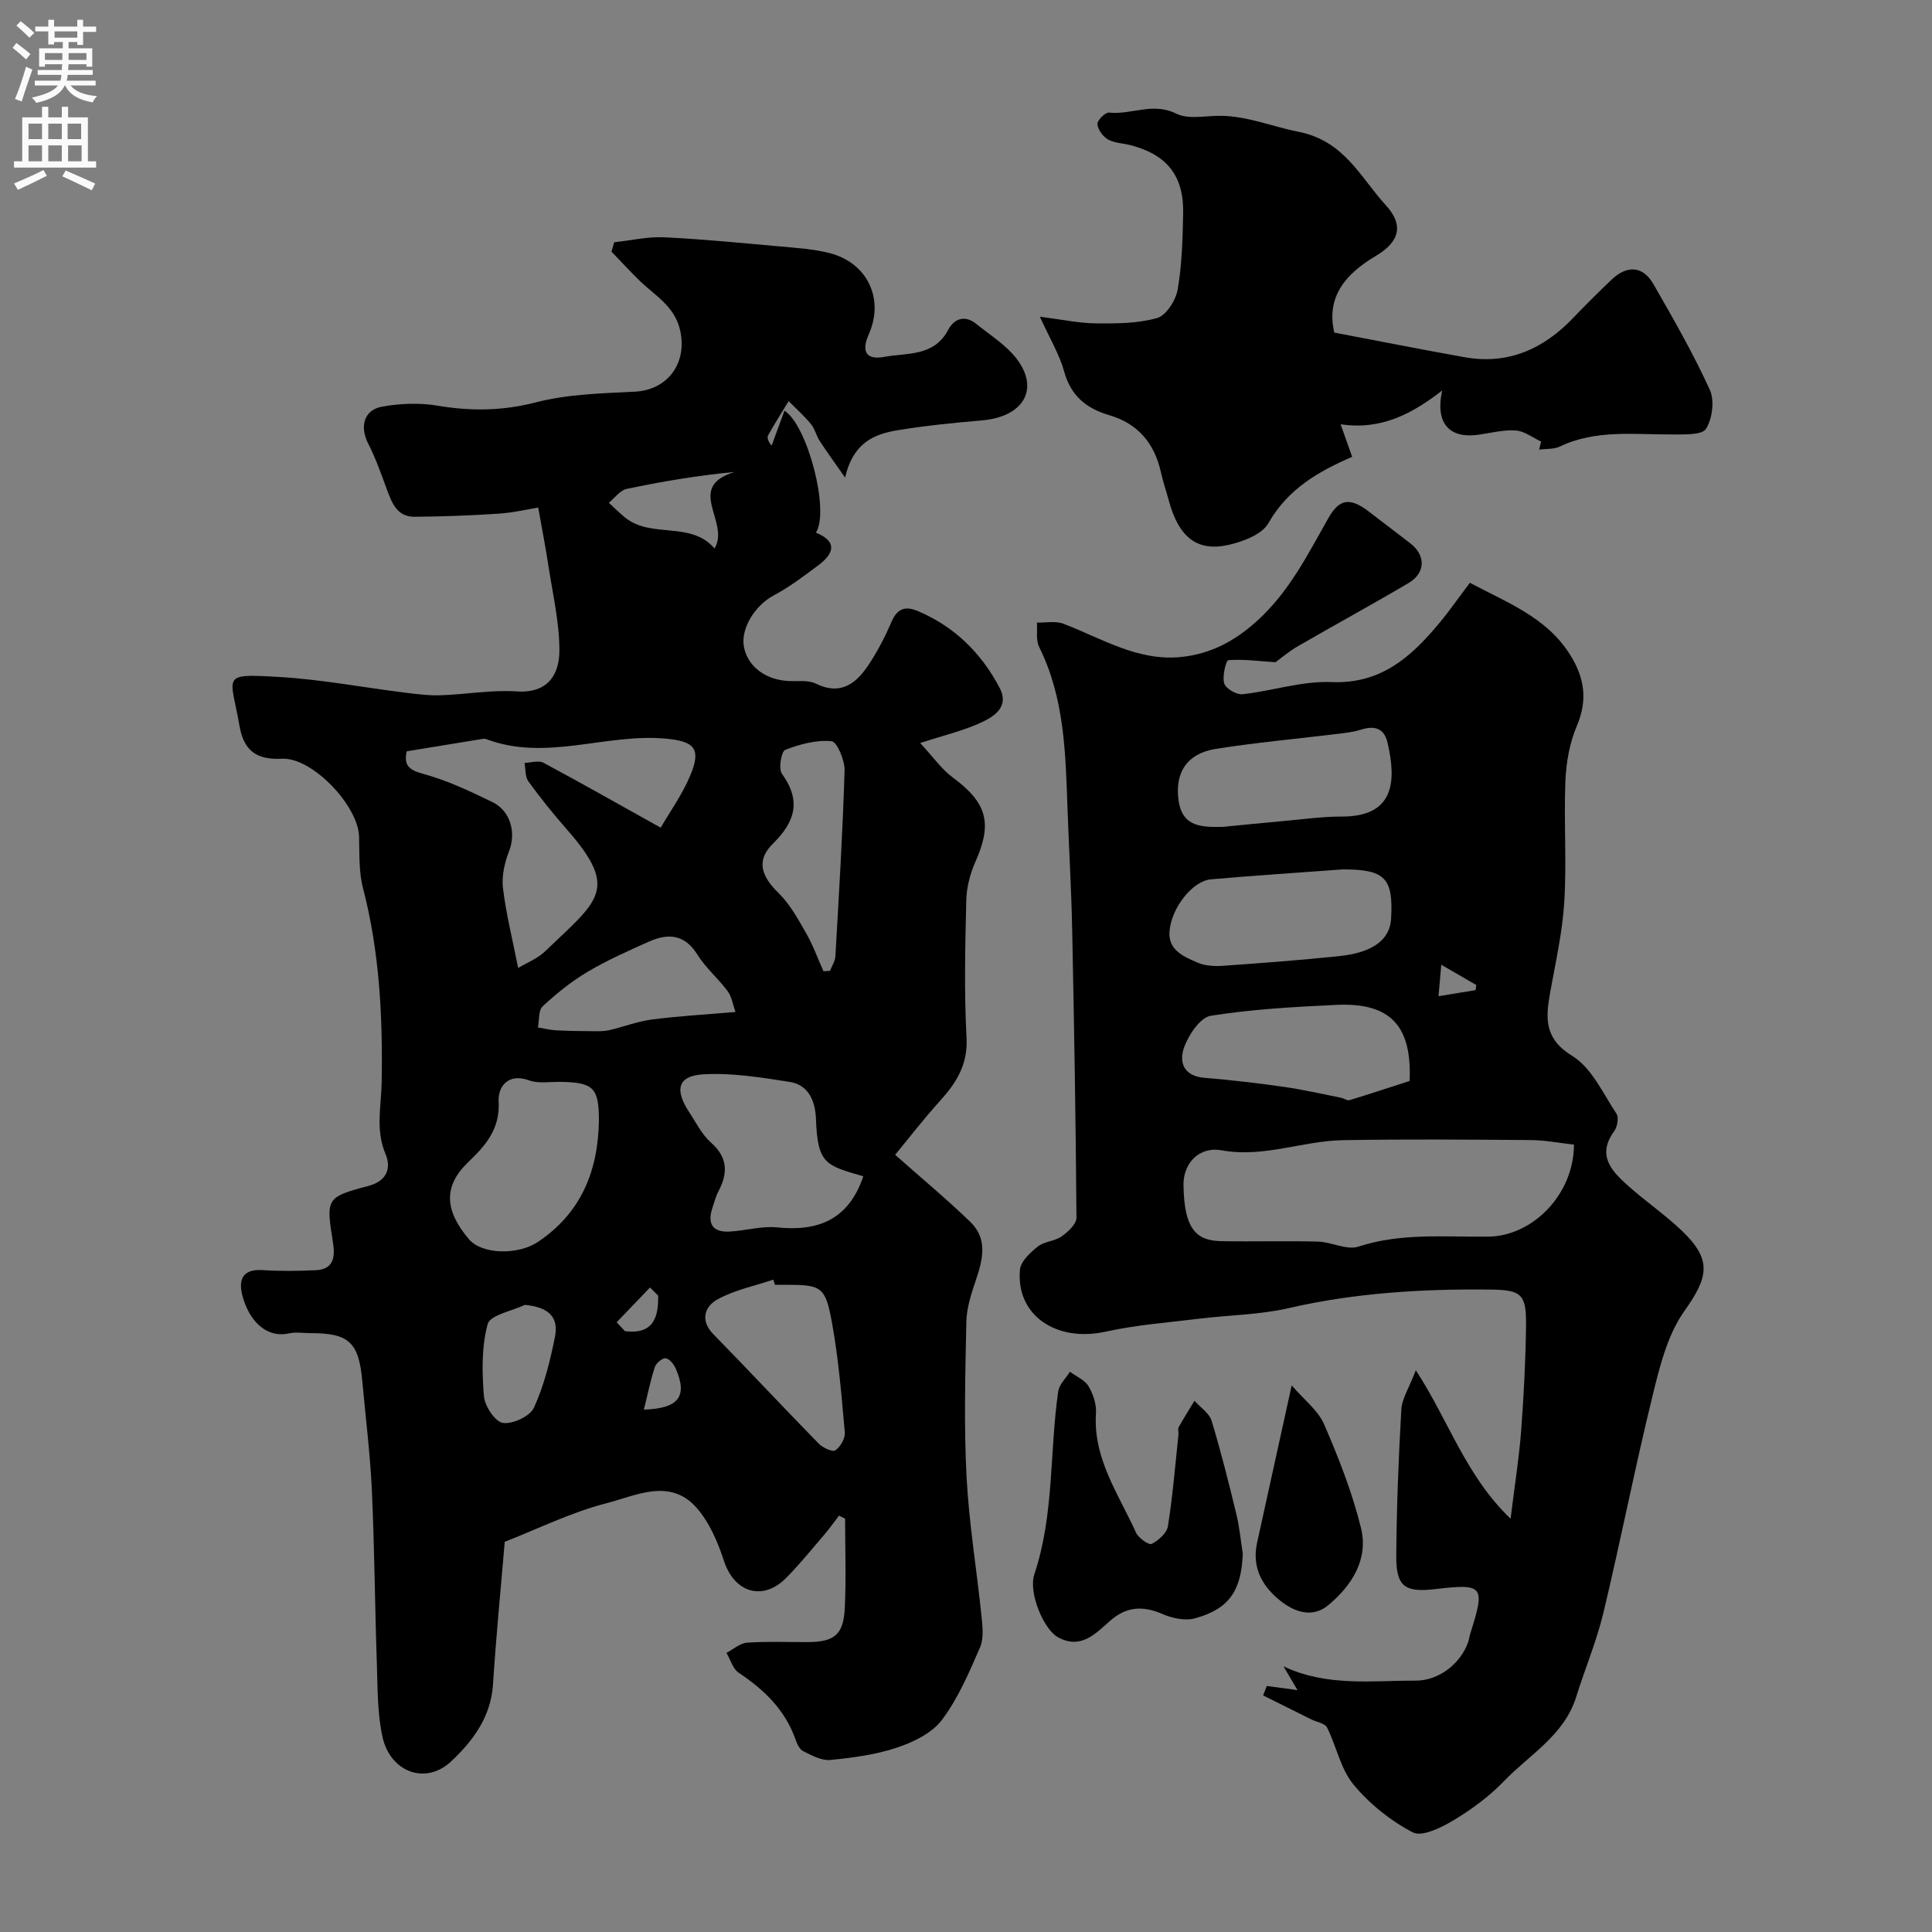 <svg enable-background="new 0 0 400 400" viewBox="0 0 400 400" xmlns="http://www.w3.org/2000/svg"><rect x="0" y="0" width="400" height="400" fill="#808080" stroke="none"/><g fill="#000001"><path d="m173.71 313.79c-1.02 1.33-1.98 2.7-3.07 3.97-2.57 3-5.07 6.09-7.84 8.9-4.87 4.93-10.75 3.08-12.9-3.46-1.27-3.87-2.98-7.93-5.6-10.94-5.55-6.39-12.64-2.59-18.74-1.03-7.24 1.85-14.09 5.26-21.06 7.98-.8 9.53-1.79 19.53-2.43 29.55-.44 6.76-4.21 11.74-8.69 15.94-5.23 4.9-12.56 2.25-14.19-5.09-1.09-4.94-.99-10.18-1.17-15.3-.41-11.93-.48-23.87-1.03-35.79-.35-7.54-1.3-15.06-1.98-22.58-.73-8.04-2.76-9.93-10.7-9.93-1.5 0-3.06-.26-4.49.05-4.78 1.05-8.31-2.73-9.64-7.84-.85-3.27.03-5.53 4.2-5.26 3.66.24 7.36.19 11.03.02 3.7-.17 3.99-2.81 3.54-5.65-1.44-9.15-1.55-9.46 7.25-11.77 4.27-1.12 4.71-4.05 3.62-6.63-2.12-5.03-.88-9.93-.8-14.89.23-13.54-.43-26.97-3.87-40.18-.88-3.4-.71-7.1-.81-10.67-.19-6.41-9.71-16.42-15.94-16.1-5.2.26-7.91-1.56-8.82-6.83-1.81-10.44-4.04-10.8 7.92-10.12 8.8.49 17.54 2.17 26.31 3.26 2.44.3 4.92.63 7.37.55 5.27-.17 10.57-1.15 15.79-.8 6.35.42 8.87-3.32 8.85-8.6-.02-5.82-1.4-11.64-2.28-17.44-.54-3.6-1.25-7.18-2.11-12.02-2.19.35-5.19 1.06-8.22 1.26-5.79.38-11.6.6-17.4.64-3.63.02-4.69-2.9-5.74-5.74-1.18-3.18-2.3-6.42-3.85-9.43-1.76-3.43-.92-6.94 2.86-7.62 3.74-.68 7.78-.84 11.51-.21 6.91 1.16 13.45 1.1 20.36-.69 6.59-1.7 13.62-1.86 20.49-2.21 6.76-.35 10.87-5.83 9.39-12.63-1.09-5.03-5.2-7.24-8.41-10.35-2-1.94-3.88-4.01-5.82-6.02.19-.64.37-1.29.56-1.93 3.44-.37 6.9-1.19 10.31-1.03 8.05.38 16.07 1.18 24.1 1.9 3.42.31 6.91.53 10.22 1.38 7.75 1.99 11.36 9.42 8.08 16.8-1.72 3.88-.23 5.32 3.2 4.68 4.72-.88 10.29-.01 13.23-5.58 1.23-2.33 3.44-3.17 5.81-1.26 2.93 2.37 6.31 4.45 8.5 7.4 4.63 6.23 1.16 11.85-7.23 12.58-5.87.51-11.75 1.09-17.56 2.05-4.75.79-9.17 2.49-10.85 9.8-2.35-3.38-3.88-5.45-5.27-7.61-.71-1.09-.99-2.49-1.8-3.47-1.4-1.7-3.06-3.18-4.62-4.75-1.43 2.35-2.91 4.67-4.25 7.08-.27.49.03 1.29.72 2.15.88-2.39 1.76-4.78 2.67-7.25 4.76 3.01 9.4 20.76 6.51 25.25 4.64 1.91 3.63 4.42.45 6.79-2.97 2.22-5.96 4.49-9.22 6.22-3.85 2.05-6.93 6.94-6.11 10.79.86 4.05 4.62 6.77 9.45 6.93 1.81.06 3.86-.23 5.37.51 5.35 2.61 8.54-.14 11.15-4.16 1.78-2.73 3.29-5.67 4.58-8.66 1.2-2.77 2.86-3.28 5.49-2.16 7.57 3.21 13.11 8.72 16.85 15.83 2.21 4.19-1.42 6.2-4.54 7.55-3.36 1.45-6.97 2.33-11.89 3.91 2.71 2.92 4.44 5.44 6.77 7.15 7.07 5.23 8.23 9.44 4.68 17.41-1.09 2.46-1.84 5.28-1.9 7.95-.23 9.49-.46 19.01.05 28.48.3 5.55-2.05 9.29-5.44 13.05-3.49 3.86-6.68 8-9.34 11.22 5.51 4.89 10.74 9.21 15.59 13.92 3.68 3.57 2.52 7.92 1.06 12.22-.93 2.73-1.85 5.63-1.91 8.47-.22 10.66-.51 21.35.04 31.98.5 9.64 2.1 19.22 3.09 28.85.22 2.17.52 4.66-.29 6.53-2.25 5.18-4.52 10.53-7.87 15-2.06 2.75-5.9 4.62-9.32 5.76-4.41 1.48-9.16 2.1-13.82 2.56-1.81.18-3.84-.95-5.61-1.82-.75-.36-1.26-1.51-1.58-2.4-2.15-6.14-6.49-10.32-11.78-13.84-1.21-.81-1.7-2.71-2.52-4.11 1.42-.74 2.8-2.01 4.26-2.11 4.15-.29 8.32-.11 12.49-.12 5.58-.01 7.49-1.52 7.75-7.11.29-6.13.06-12.29.06-18.44-.41-.2-.83-.42-1.26-.64zm-36.92-142.43c1.83-3.17 4.42-6.77 6.1-10.75 2.39-5.67.86-7.15-5.14-7.69-12.38-1.11-24.72 4.79-37.09.1-.29-.11-.67-.05-.99 0-5.14.84-10.29 1.68-15.46 2.53-.6 2.75.28 3.82 3.32 4.64 4.98 1.35 9.75 3.6 14.42 5.87 3.82 1.85 4.9 6.43 3.47 10.1-.93 2.38-1.58 5.19-1.29 7.67.63 5.31 1.95 10.53 3.15 16.58 1.72-1.04 3.97-1.91 5.58-3.45 10.95-10.54 15.49-12.72 4.51-25.23-2.8-3.19-5.48-6.51-7.97-9.95-.7-.96-.56-2.54-.8-3.83 1.32-.04 2.91-.57 3.92-.03 7.96 4.27 15.82 8.73 24.27 13.44zm41.95 72.18c-7.73-2.26-9.47-2.47-9.8-11.82-.12-3.54-1.41-7.09-5.42-7.72-5.93-.93-12.01-1.92-17.95-1.57-5.24.31-5.95 3.18-2.89 7.82 1.44 2.17 2.64 4.66 4.54 6.33 3.55 3.14 3.48 6.38 1.48 10.16-.53 1-.79 2.13-1.16 3.21-1.14 3.32-.12 5.24 3.56 5.03 3.27-.18 6.59-1.19 9.79-.86 8.53.89 14.83-1.63 17.85-10.58zm-54.74-11.51c0-6.83-1.11-7.94-8.02-8.04-2.16-.03-4.5.39-6.43-.31-4.45-1.61-6.47 1.42-6.31 4.31.32 5.79-2.71 9.18-6.37 12.69-5.05 4.87-4.89 9.89.23 15.9 2.69 3.16 10.14 3.31 14.25.56 8.98-6.01 12.47-14.7 12.65-25.11zm36.46 33.97c-.12-.35-.24-.7-.36-1.06-3.9 1.32-8.08 2.14-11.61 4.12-2.53 1.42-3.64 4.27-.79 7.18 7.33 7.49 14.48 15.16 21.81 22.65.84.86 2.86 1.79 3.44 1.39 1.05-.73 2.07-2.49 1.96-3.71-.68-7.63-1.3-15.31-2.68-22.84-1.36-7.44-2.19-7.73-9.77-7.73-.67 0-1.34 0-2 0zm10.03-64.91c.45-.03.91-.06 1.36-.09.38-1.01 1.05-2 1.11-3.02.73-12.82 1.52-25.64 1.9-38.47.06-2.1-1.57-5.94-2.7-6.05-3.15-.3-6.57.62-9.59 1.79-.81.32-1.43 3.91-.68 4.95 4.04 5.6 2.75 9.92-1.86 14.47-3.48 3.43-2.5 6.65 1.15 10.21 2.38 2.33 4.07 5.44 5.75 8.38 1.41 2.48 2.39 5.21 3.56 7.83zm-18.21 8.43c-.55-1.51-.77-3.15-1.63-4.31-1.95-2.63-4.55-4.81-6.26-7.56-2.66-4.28-6.11-4.45-10.08-2.68-4.29 1.92-8.62 3.84-12.65 6.23-3.35 1.99-6.45 4.49-9.31 7.15-.9.84-.68 2.88-.98 4.38 1.28.2 2.55.52 3.83.59 2.6.14 5.21.16 7.82.18 1.06.01 2.15.01 3.16-.22 2.94-.69 5.81-1.82 8.79-2.2 5.53-.72 11.11-1.03 17.31-1.56zm-43.62 60.64c-2.68 1.29-7.17 2.09-7.69 3.97-1.29 4.72-1.18 9.96-.78 14.92.17 2.06 2.31 5.31 3.93 5.55 2.03.3 5.63-1.39 6.44-3.18 2.1-4.62 3.36-9.7 4.35-14.72.83-4.24-1.64-6.11-6.25-6.54zm39.27-156.6c3.34-5.46-6.22-12.7 4.18-15.85-7.69.74-15.07 1.97-22.38 3.52-1.37.29-2.46 1.88-3.68 2.87 1.09.99 2.14 2.03 3.27 2.97 5.53 4.57 13.64.67 18.61 6.49zm-14.62 178.29c7.32-.24 9.03-2.82 6.63-8.42-.39-.92-1.27-2.06-2.09-2.21-.65-.12-1.99.97-2.26 1.78-.89 2.67-1.44 5.46-2.28 8.85zm-5.63-18.09c.57.61 1.13 1.23 1.7 1.84 5.69.73 7-2.63 6.88-7.35-.56-.56-1.12-1.12-1.68-1.69-2.31 2.4-4.6 4.8-6.9 7.2z"/><path d="m264.07 137.11c-3.51-.24-6.66-.67-9.76-.43-.47.04-1.3 3.36-.85 4.82.33 1.08 2.56 2.37 3.8 2.23 6.15-.67 12.3-2.77 18.37-2.51 10.27.43 16.53-5.21 22.34-12.19 2.19-2.63 4.14-5.45 6.35-8.37 7.87 4.18 15.89 7.17 20.73 14.86 3.01 4.78 3.71 9.4 1.4 14.82-1.49 3.5-2.19 7.53-2.35 11.36-.34 8.32.28 16.68-.23 24.98-.38 6.31-1.81 12.57-2.93 18.82-.94 5.29-1.27 9.54 4.61 13.14 4 2.46 6.33 7.74 9.13 11.95.52.79.16 2.75-.5 3.65-3.59 4.92-.57 8.14 2.75 11.13 3.66 3.29 7.77 6.08 11.32 9.48 6.3 6.04 5.44 9.6.46 16.62-3.52 4.97-5.11 11.56-6.6 17.66-3.64 14.84-6.57 29.86-10.13 44.73-1.42 5.93-3.83 11.63-5.65 17.47-2.49 7.98-9.67 11.94-14.97 17.46-3.03 3.15-6.68 5.83-10.44 8.09-2.51 1.51-6.52 3.48-8.42 2.49-4.61-2.4-8.98-5.91-12.29-9.92-2.66-3.22-3.51-7.91-5.46-11.79-.44-.88-2.14-1.12-3.25-1.67-3.33-1.65-6.65-3.31-9.98-4.97.25-.65.5-1.31.76-1.96 2.07.28 4.15.56 6.35.86-1.03-1.76-1.96-3.34-2.89-4.92 9.02 4.26 18.29 2.92 27.35 2.96 4.77.02 9.28-3.48 10.86-7.94.22-.61.28-1.27.48-1.88 3.11-9.83 2.72-10.31-7.3-9.13-6.3.74-8.1-.54-8.05-6.91.08-10.1.47-20.2 1.05-30.29.13-2.25 1.59-4.42 3-8.11 6.89 10.55 10.26 21.74 19.62 30.74.87-7.05 1.76-12.62 2.19-18.23.55-7.27.92-14.57 1.01-21.86.08-6.47-1.03-7.29-7.45-7.36-14.02-.15-27.92.67-41.67 3.84-6.03 1.39-12.35 1.43-18.53 2.19-6.47.79-13.02 1.28-19.36 2.68-10.23 2.26-18.62-3.37-17.77-12.82.16-1.73 2.14-3.56 3.71-4.81 1.33-1.06 3.48-1.07 4.9-2.07 1.33-.94 3.1-2.57 3.09-3.89-.14-19.93-.48-39.86-.89-59.78-.17-8.27-.66-16.53-.96-24.8-.41-11.47-.59-22.95-5.88-33.6-.7-1.41-.33-3.34-.46-5.03 1.82.05 3.82-.38 5.43.22 8.04 3.05 15.56 7.93 24.73 6.87 5.91-.68 10.72-3.23 15.28-7.31 6.76-6.06 10.59-13.82 14.91-21.42 2.31-4.08 4.54-4.26 8.34-1.37 2.86 2.18 5.71 4.38 8.57 6.56 3.26 2.47 3.26 6.15-.31 8.26-7.55 4.46-15.26 8.65-22.85 13.05-1.85 1.04-3.47 2.45-4.71 3.35zm61.8 99.87c-3.1-.34-5.98-.92-8.86-.94-12.99-.1-25.99-.21-38.99.02-8.37.15-16.4 3.68-25.07 2.1-4.67-.85-7.97 2.66-7.92 7.14.1 9.6 2.96 11.58 7.89 11.67 6.65.12 13.3-.09 19.95.09 2.82.08 5.96 1.83 8.37 1.04 8.9-2.91 17.95-1.95 26.96-2.07 9.15-.13 17.66-8.76 17.67-19.05zm-47.89-56.98c-9.26.69-18.29 1.27-27.3 2.06-3.77.33-8.2 5.92-8.55 10.83-.28 3.87 2.99 5.17 5.76 6.39 1.56.69 3.53.8 5.28.68 8.02-.56 16.05-1.17 24.05-2 7.03-.73 10.53-3.4 10.79-7.73.49-8.48-1.28-10.24-10.03-10.23zm13.87 43.8c.45-10.96-3.53-16.3-15.18-15.75-8.68.41-17.41.89-25.97 2.25-2.18.34-4.54 3.86-5.5 6.42-1.17 3.12-.22 6.08 4.21 6.44 5.52.44 11.03 1.1 16.51 1.88 3.94.56 7.83 1.47 11.74 2.24.6.12 1.27.64 1.76.49 3.97-1.2 7.92-2.52 12.43-3.97zm-38.61-52.61c4.09-.4 8.18-.82 12.27-1.18s8.19-.96 12.29-.95c11 .02 11.3-7.41 9.48-15.27-.71-3.07-2.71-3.61-5.55-2.71-1.68.53-3.48.7-5.25.91-8.27 1.02-16.59 1.75-24.82 3.07-5.92.95-8.55 4.96-7.61 10.92.86 5.37 5.05 5.28 9.19 5.21zm52.26 33.81c.05-.35.1-.71.15-1.06-2.35-1.36-4.7-2.73-7.25-4.2-.23 2.58-.38 4.35-.57 6.51 2.58-.42 5.13-.83 7.67-1.25z"/><path d="m277.56 87.84c.94 2.64 1.62 4.57 2.39 6.74-6.96 3.02-13.3 6.63-17.33 13.72-1.35 2.38-5.33 3.87-8.38 4.54-6.44 1.41-10.19-1.69-12.2-9.03-.56-2.04-1.24-4.04-1.7-6.1-1.34-5.95-4.77-10.02-10.65-11.74-4.78-1.4-7.97-3.99-9.37-9.06-.97-3.53-2.96-6.79-5.03-11.34 4.56.58 8.05 1.34 11.54 1.38 4.27.04 8.71.04 12.74-1.11 1.88-.53 3.86-3.66 4.25-5.88.9-5.16 1.03-10.48 1.14-15.74.16-7.81-3.34-12.2-10.88-14.16-1.57-.41-3.34-.43-4.7-1.2-1.04-.59-2.09-2.04-2.17-3.17-.05-.78 1.64-2.47 2.4-2.38 4.6.5 9.06-2.2 13.9.21 2.56 1.28 6.21.4 9.36.46 5.55.09 10.7 2.27 15.87 3.28 9.65 1.89 12.86 9.44 18.19 15.24 3.64 3.96 2.99 7.47-2.01 10.44-6.36 3.77-10.39 8.5-8.67 15.92 9.09 1.72 18.02 3.5 26.99 5.1 9.07 1.61 16.4-1.75 22.58-8.25 2.52-2.65 5.14-5.22 7.78-7.76 3.24-3.11 6.54-2.93 8.72.87 4.12 7.16 8.24 14.36 11.67 21.86 1.02 2.22.54 6-.78 8.1-.84 1.33-4.51 1.15-6.91 1.17-7.88.05-15.84-1.08-23.36 2.5-1.24.59-2.84.44-4.28.64.14-.56.27-1.11.41-1.67-1.74-.81-3.45-2.17-5.24-2.29-2.55-.18-5.17.51-7.76.88-6.08.86-8.97-2.47-7.48-9.16-6.07 4.69-12.48 8.27-21.03 6.99z"/><path d="m257.31 321.66c-.31 7.66-2.79 11.44-9.91 13.4-2.04.56-4.71-.02-6.74-.9-4.07-1.75-7.45-1.57-10.87 1.45-2.99 2.64-6.01 5.94-10.73 3.38-2.94-1.59-6.19-9.22-4.91-13.05 4.13-12.33 3.13-25.27 4.94-37.87.21-1.44 1.59-2.71 2.43-4.06 1.32.97 3.06 1.69 3.84 2.99.96 1.6 1.67 3.72 1.55 5.55-.64 9.44 4.7 16.81 8.29 24.77.5 1.11 2.66 2.62 3.23 2.33 1.42-.72 3.16-2.25 3.38-3.68 1-6.29 1.51-12.66 2.18-19 .05-.49-.17-1.1.04-1.48 1.03-1.85 2.17-3.65 3.27-5.47 1.22 1.37 3.06 2.55 3.55 4.15 1.94 6.35 3.54 12.8 5.11 19.26.66 2.71.91 5.49 1.35 8.23z"/><path d="m267.43 286.83c2.52 2.94 5.44 5.14 6.71 8.05 3.02 6.97 5.84 14.14 7.64 21.49 1.58 6.46-1.88 11.89-6.78 15.97-3.24 2.7-6.93 1.43-9.81-.83-3.79-2.97-6.06-6.93-4.93-12.07 2.26-10.3 4.53-20.6 7.17-32.61z"/></g><path d="m2.6 9.9.8-1c.9.7 1.9 1.4 2.9 2.3l-.9 1.1c-1.1-1-2-1.8-2.8-2.4zm.5 10.6c.9-2.1 1.6-4.3 2.3-6.7.4.2.8.4 1.3.6-.7 2.1-1.5 4.3-2.2 6.6zm.3-15.2.9-.9c1 .8 2 1.6 2.8 2.4l-1 1c-.9-.9-1.8-1.7-2.7-2.5zm12.6-1.2h1.2v1.4h2.7v1.1h-2.7v2.7h-1.2v-.6h-1.8v1.3h4.9v3.8h-1.2v-.5h-3.7c0 .4-.1.9-.1 1.2h5.1v1h-5.2c0 .5-.1.9-.2 1.2h6v1h-5.2c1.1 1.3 2.9 2 5.5 2.2-.4.4-.7.8-.9 1.3-2.9-.5-4.8-1.6-5.7-3.5h-.1c-.8 1.7-2.7 2.9-5.9 3.6-.2-.4-.6-.8-.9-1.1 2.8-.6 4.6-1.4 5.4-2.5h-4.8v-1h5.3c.1-.3.2-.7.2-1.2h-4.9v-1h5c0-.4 0-.8.1-1.2h-3.6v.5h-1.2v-3.8h4.9v-1.3h-1.8v.5h-1.2v-2.7h-2.7v-1h2.7v-1.4h1.2v1.4h4.8zm-6.7 8.3h3.6c0-.4 0-.9 0-1.4h-3.6zm1.9-4.6h4.8v-1.3h-4.7v1.3zm6.7 3.2h-3.7v1.4h3.7v-2.4z" fill="#fafafb"/><path d="m8.7 22.1h1.3v2.2h2.8v-2.2h1.3v2.2h4.1v9.1h1.7v1.3h-17v-1.3h1.7v-9.1h4.1zm.3 13.1.7 1.2c-1.8.9-3.8 1.9-6 2.9-.2-.4-.5-.8-.8-1.3 2.3-1 4.4-1.9 6.1-2.8zm-3.1-6.4h2.8v-3.2h-2.8zm0 4.6h2.8v-3.3h-2.8zm4.1-4.6h2.8v-3.2h-2.8zm0 4.6h2.8v-3.3h-2.8zm3.6 1.9c2.1.9 4.1 1.8 6.1 2.7l-.7 1.4c-2.2-1.1-4.2-2-6.1-2.9zm3.2-9.7h-2.8v3.2h2.8zm-2.7 7.8h2.8v-3.3h-2.8z" fill="#fafafb"/></svg>